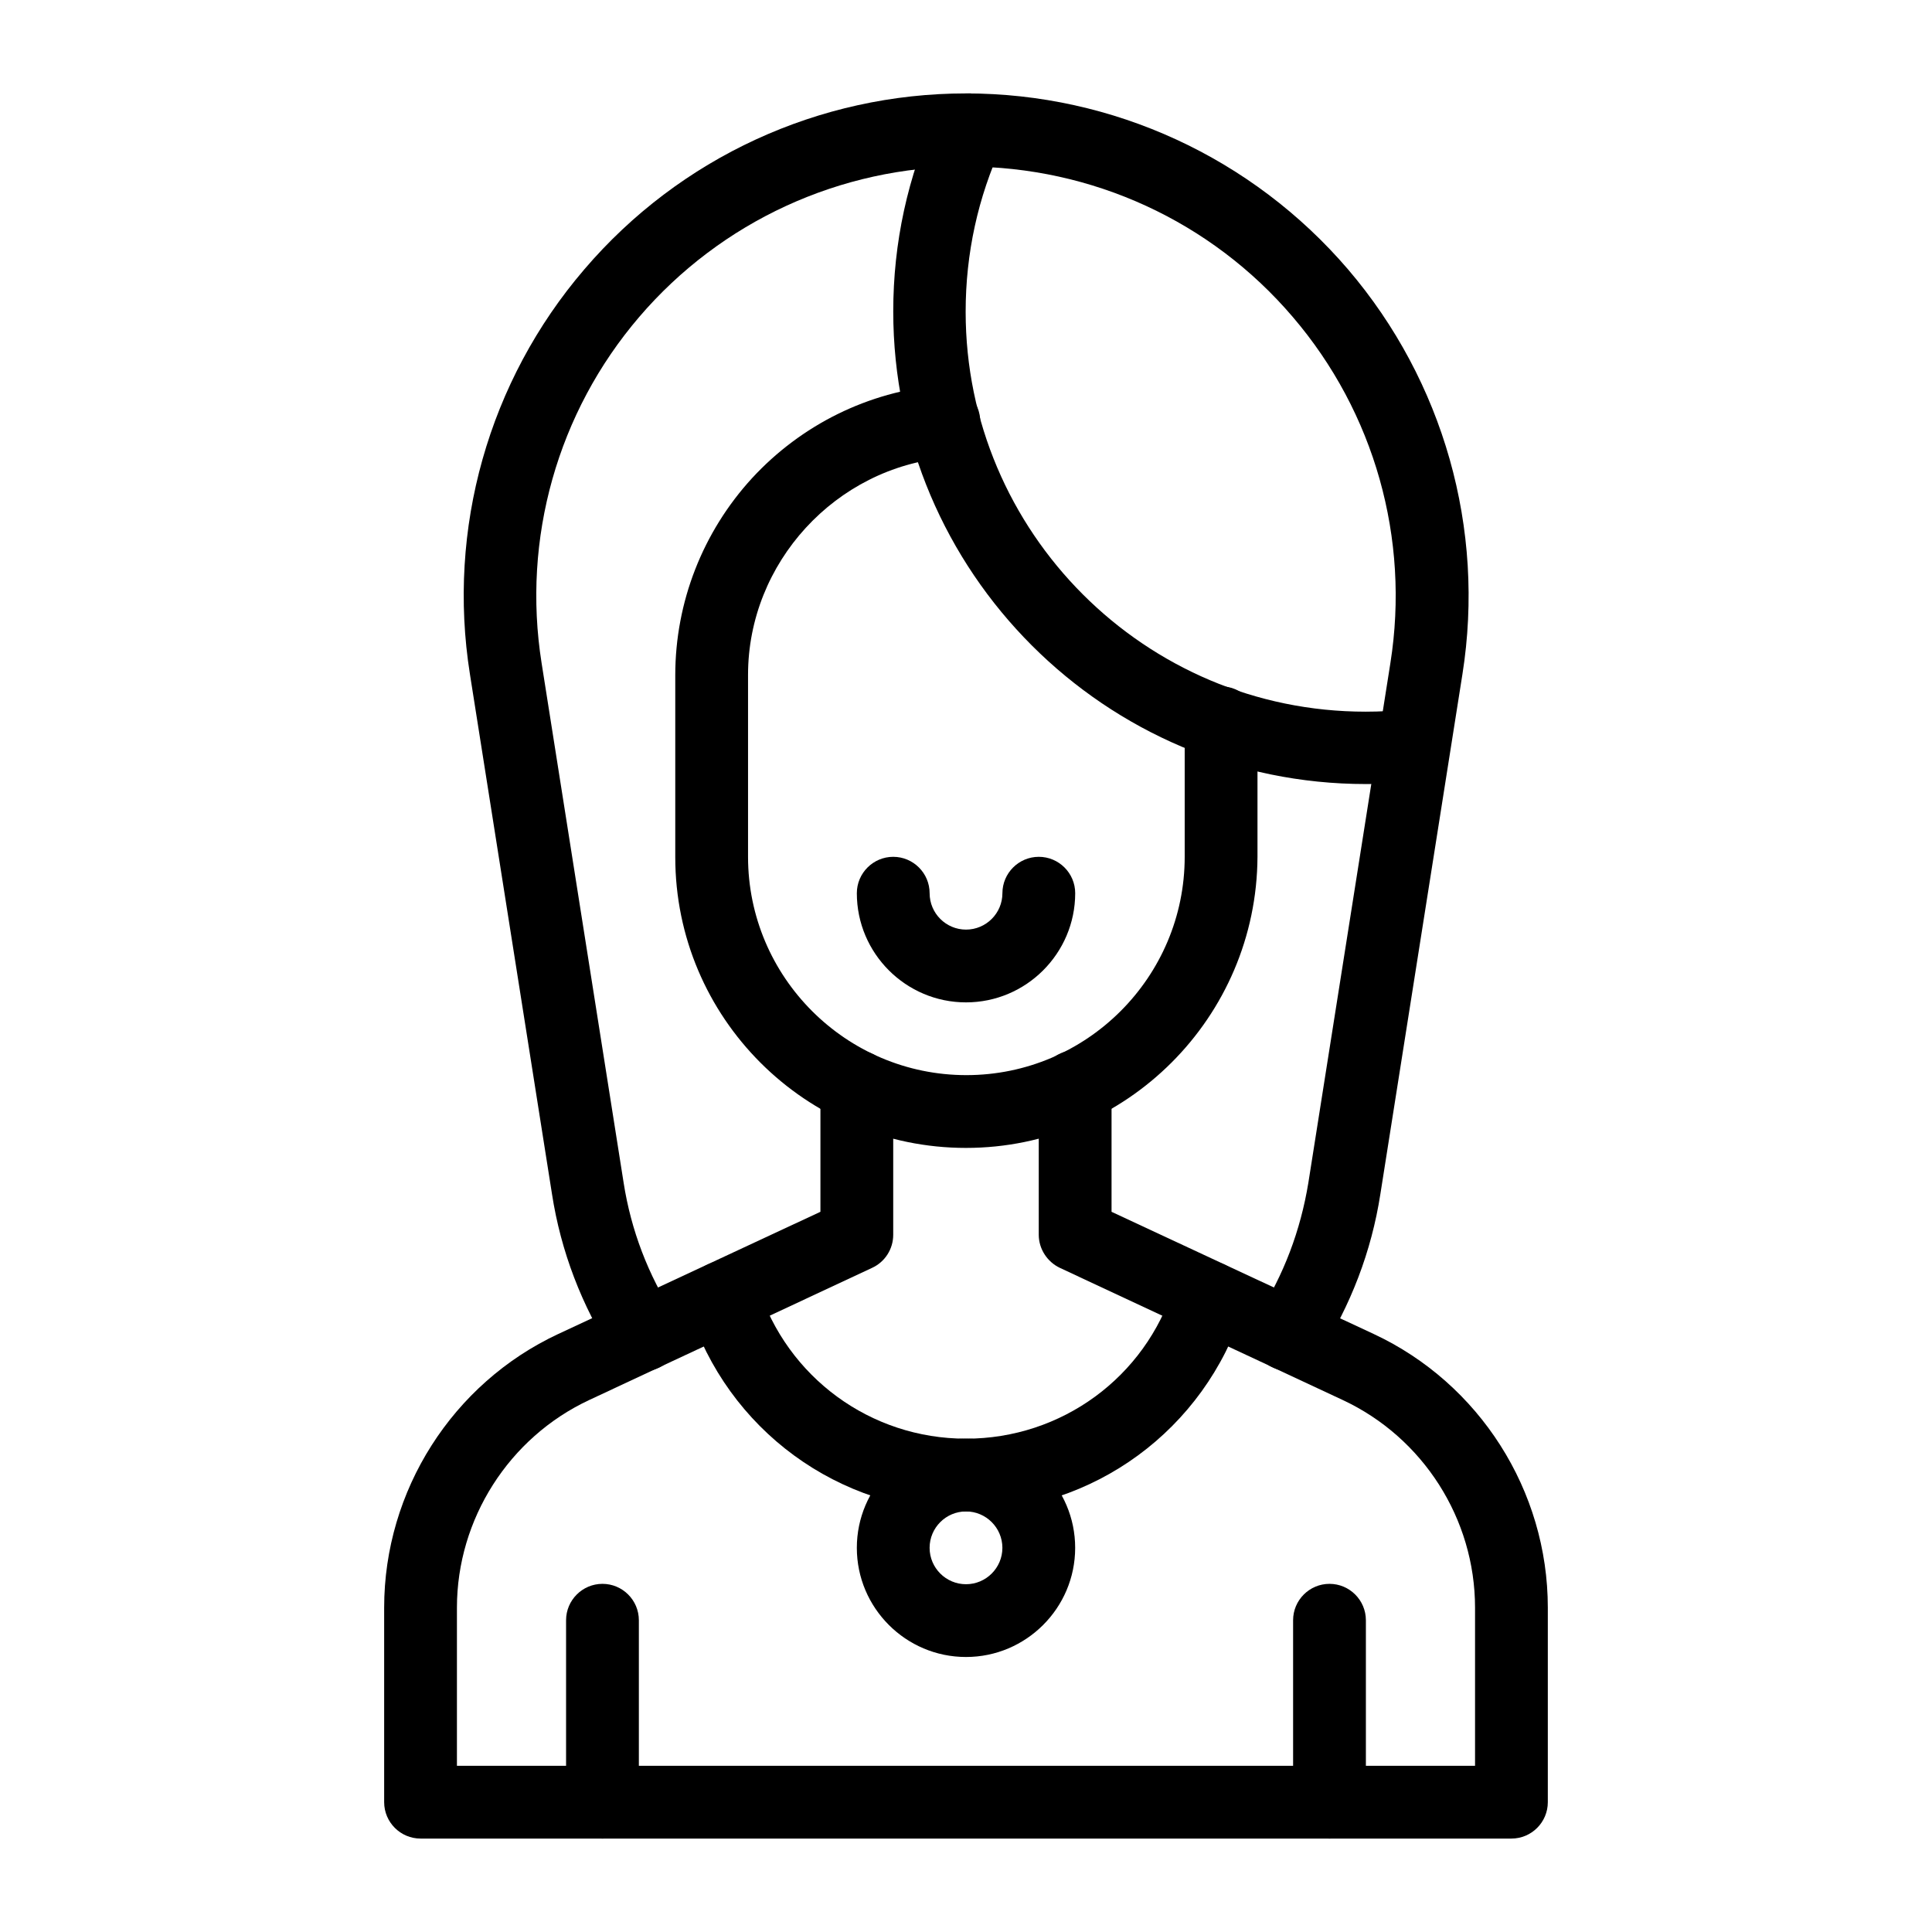 <?xml version="1.0" encoding="UTF-8"?>
<!-- Uploaded to: ICON Repo, www.svgrepo.com, Generator: ICON Repo Mixer Tools -->
<svg fill="#000000" width="800px" height="800px" version="1.1" viewBox="144 144 512 512" xmlns="http://www.w3.org/2000/svg">
 <g>
  <path d="m400 409.64c-15.941 0-28.93-12.988-28.93-28.93 0-5.312 4.328-9.645 9.645-9.645 5.312 0 9.645 4.328 9.645 9.645 0 5.312 4.328 9.645 9.645 9.645 5.312 0 9.645-4.328 9.645-9.645 0-5.312 4.328-9.645 9.645-9.645 5.312 0 9.645 4.328 9.645 9.645-0.008 15.941-13 28.93-28.938 28.93z"/>
  <path d="m400 448.21c-42.508 0-77.047-34.539-77.047-77.047v-48.215c0-19.387 7.281-37.984 20.367-52.25 13.086-14.168 30.801-22.926 49.988-24.602 5.312-0.492 9.938 3.445 10.43 8.758 0.492 5.312-3.445 9.938-8.758 10.43-29.52 2.559-52.742 27.848-52.742 57.562v48.215c0 31.883 25.977 57.859 57.859 57.859 31.883 0 57.859-25.977 57.859-57.859v-35.523c0-5.312 4.328-9.645 9.645-9.645 5.312 0 9.645 4.328 9.645 9.645v35.523c-0.199 42.512-34.738 77.148-77.246 77.148z"/>
  <path d="m505.98 351.78c-69.078 0-125.26-56.188-125.26-125.26 0-18.203 3.836-35.719 11.316-52.152 2.262-4.82 7.969-6.988 12.793-4.723 4.82 2.262 6.988 7.969 4.723 12.793-6.394 13.875-9.645 28.734-9.645 44.184 0 58.449 47.527 105.98 105.98 105.98 3.836 0 7.773-0.195 11.711-0.688 5.312-0.59 10.035 3.246 10.629 8.562 0.59 5.312-3.246 10.035-8.562 10.629-4.43 0.484-9.055 0.68-13.68 0.68z"/>
  <path d="m485.51 507.35c-1.77 0-3.543-0.492-5.215-1.477-4.527-2.856-5.805-8.855-2.953-13.285 6.887-10.727 11.316-22.535 13.383-35.129l21.746-137.76c5.215-32.965-4.231-66.422-25.879-91.711-21.648-25.387-53.234-39.852-86.594-39.852s-64.945 14.562-86.594 39.852c-21.648 25.289-31.094 58.746-25.879 91.711l21.746 137.76c1.969 12.594 6.496 24.402 13.383 35.129 2.856 4.527 1.574 10.43-2.953 13.285-4.527 2.856-10.43 1.574-13.285-2.953-8.266-12.988-13.777-27.258-16.137-42.508l-21.746-137.76c-6.102-38.473 4.922-77.637 30.309-107.26 25.293-29.613 62.191-46.637 101.16-46.637 38.965 0 75.867 17.023 101.25 46.641 25.289 29.617 36.406 68.781 30.309 107.26l-21.746 137.76c-2.363 15.254-7.871 29.52-16.137 42.508-1.875 2.852-5.023 4.426-8.172 4.426z"/>
  <path d="m400 544.55c-33.75 0-63.27-21.648-73.504-53.824-1.574-5.117 1.18-10.527 6.297-12.102 5.117-1.574 10.527 1.18 12.102 6.297 7.676 24.109 29.816 40.344 55.105 40.344s47.527-16.234 55.105-40.344c1.574-5.117 6.988-7.871 12.102-6.297 5.117 1.574 7.871 6.988 6.297 12.102-10.234 32.18-39.754 53.824-73.504 53.824z"/>
  <path d="m544.55 631.24h-289.1c-5.312 0-9.645-4.328-9.645-9.645v-51.562c0-30.996 18.105-59.434 46.148-72.52l69.469-32.375v-33.16c0-5.312 4.328-9.645 9.645-9.645 5.312 0 9.645 4.328 9.645 9.645v39.262c0 3.738-2.164 7.184-5.609 8.758l-74.98 35.031c-21.254 9.941-35.031 31.586-35.031 55.008v41.918h269.81v-41.918c0-23.52-13.777-45.066-35.031-55.004l-74.98-35.031c-3.344-1.574-5.609-5.019-5.609-8.758v-39.262c0-5.312 4.328-9.645 9.645-9.645 5.312 0 9.645 4.328 9.645 9.645v33.16l69.469 32.375c28.043 13.086 46.148 41.523 46.148 72.52v51.562c0.004 5.312-4.324 9.641-9.641 9.641z"/>
  <path d="m400 583.12c-15.941 0-28.93-12.988-28.93-28.93s12.988-28.93 28.93-28.93 28.93 12.988 28.93 28.93-12.992 28.93-28.93 28.93zm0-38.574c-5.312 0-9.645 4.328-9.645 9.645 0 5.312 4.328 9.645 9.645 9.645 5.312 0 9.645-4.328 9.645-9.645-0.004-5.312-4.332-9.645-9.645-9.645z"/>
  <path d="m496.33 631.24c-5.312 0-9.645-4.328-9.645-9.645v-48.215c0-5.312 4.328-9.645 9.645-9.645 5.312 0 9.645 4.328 9.645 9.645v48.215c0 5.316-4.332 9.645-9.645 9.645z"/>
  <path d="m303.66 631.24c-5.312 0-9.645-4.328-9.645-9.645v-48.215c0-5.312 4.328-9.645 9.645-9.645 5.312 0 9.645 4.328 9.645 9.645v48.215c0 5.316-4.332 9.645-9.645 9.645z"/>
 </g>
</svg>